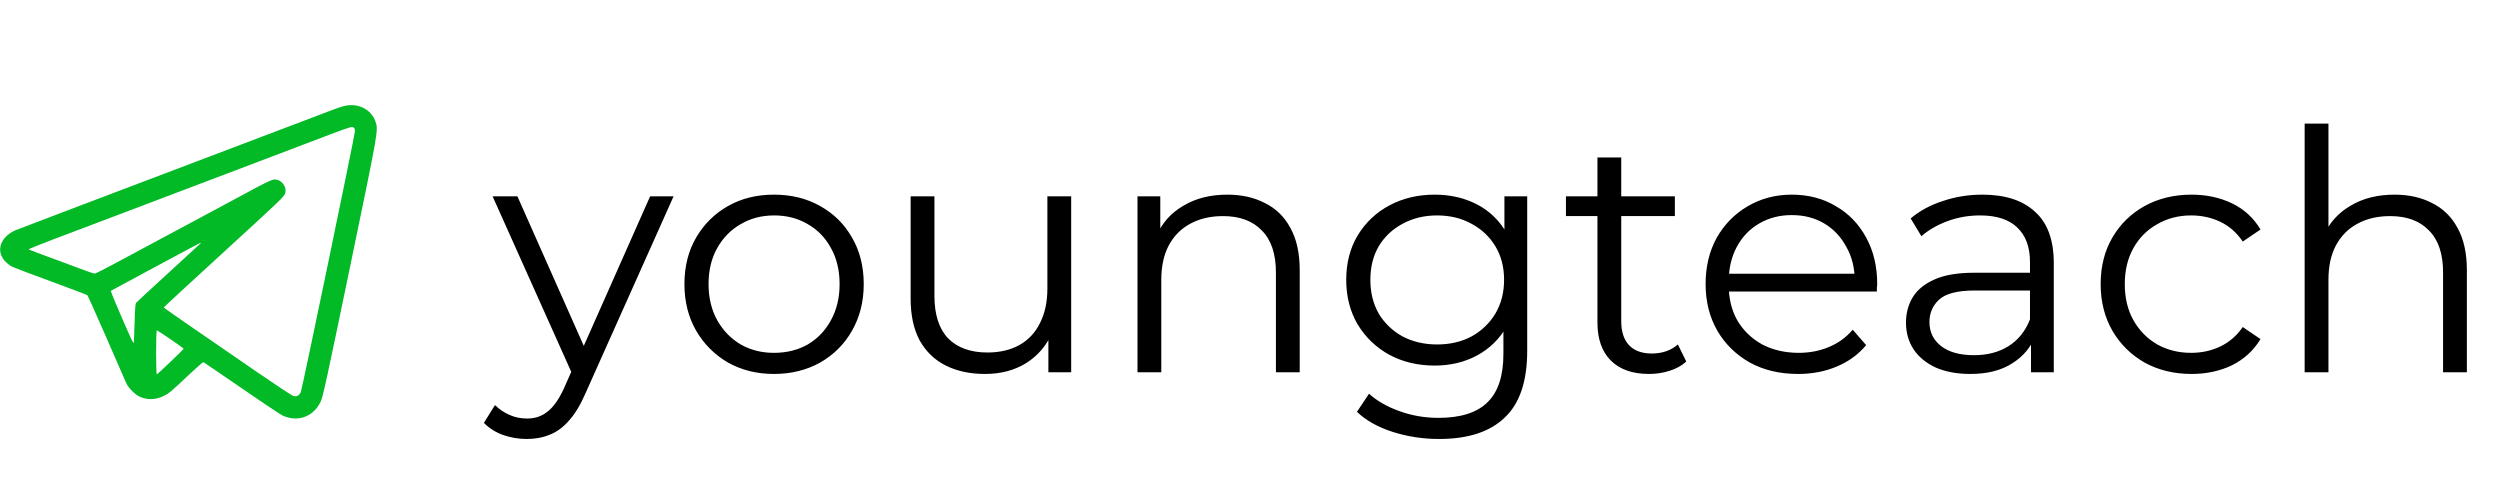 <?xml version="1.0" encoding="UTF-8"?> <svg xmlns="http://www.w3.org/2000/svg" width="873" height="176" viewBox="0 0 873 176" fill="none"><path d="M183.953 153.29C181.066 153.29 178.296 152.822 175.644 151.886C173.069 150.95 170.845 149.545 168.973 147.673L172.835 141.47C174.395 142.952 176.073 144.083 177.867 144.864C179.74 145.722 181.808 146.151 184.07 146.151C186.801 146.151 189.142 145.371 191.092 143.81C193.121 142.328 195.033 139.675 196.827 135.852L200.806 126.84L201.743 125.553L227.023 68.556H235.215L204.435 137.373C202.718 141.353 200.806 144.513 198.7 146.853C196.671 149.194 194.447 150.832 192.029 151.769C189.61 152.783 186.918 153.29 183.953 153.29ZM200.338 131.756L172.015 68.556H180.676L205.722 124.967L200.338 131.756ZM270.249 130.585C264.319 130.585 258.975 129.259 254.215 126.606C249.534 123.875 245.828 120.169 243.097 115.487C240.366 110.728 239.001 105.305 239.001 99.219C239.001 93.055 240.366 87.633 243.097 82.951C245.828 78.27 249.534 74.603 254.215 71.95C258.897 69.297 264.241 67.971 270.249 67.971C276.335 67.971 281.719 69.297 286.4 71.95C291.16 74.603 294.866 78.27 297.519 82.951C300.25 87.633 301.615 93.055 301.615 99.219C301.615 105.305 300.25 110.728 297.519 115.487C294.866 120.169 291.16 123.875 286.4 126.606C281.641 129.259 276.257 130.585 270.249 130.585ZM270.249 123.212C274.697 123.212 278.637 122.237 282.07 120.286C285.503 118.257 288.195 115.448 290.146 111.859C292.174 108.192 293.188 103.979 293.188 99.219C293.188 94.382 292.174 90.169 290.146 86.579C288.195 82.99 285.503 80.221 282.07 78.27C278.637 76.241 274.736 75.227 270.366 75.227C265.997 75.227 262.096 76.241 258.663 78.27C255.23 80.221 252.499 82.99 250.47 86.579C248.442 90.169 247.427 94.382 247.427 99.219C247.427 103.979 248.442 108.192 250.47 111.859C252.499 115.448 255.23 118.257 258.663 120.286C262.096 122.237 265.958 123.212 270.249 123.212ZM343.977 130.585C338.749 130.585 334.185 129.61 330.284 127.659C326.382 125.709 323.339 122.783 321.155 118.882C319.048 114.98 317.995 110.104 317.995 104.252V68.556H326.304V103.316C326.304 109.87 327.904 114.824 331.103 118.179C334.38 121.456 338.944 123.095 344.796 123.095C349.087 123.095 352.794 122.237 355.915 120.52C359.114 118.725 361.532 116.151 363.171 112.796C364.887 109.441 365.746 105.422 365.746 100.741V68.556H374.055V130H366.097V113.147L367.384 116.19C365.434 120.715 362.391 124.265 358.255 126.84C354.198 129.337 349.439 130.585 343.977 130.585ZM428.58 67.971C433.573 67.971 437.943 68.946 441.688 70.897C445.511 72.769 448.476 75.656 450.582 79.557C452.767 83.459 453.859 88.374 453.859 94.304V130H445.55V95.123C445.55 88.647 443.911 83.771 440.634 80.494C437.435 77.138 432.91 75.461 427.058 75.461C422.689 75.461 418.866 76.358 415.589 78.153C412.39 79.869 409.893 82.405 408.098 85.76C406.382 89.037 405.523 93.016 405.523 97.698V130H397.214V68.556H405.172V85.409L403.885 82.249C405.835 77.802 408.956 74.33 413.248 71.833C417.539 69.258 422.65 67.971 428.58 67.971ZM502.521 153.29C496.903 153.29 491.52 152.471 486.37 150.832C481.22 149.194 477.046 146.853 473.847 143.81L478.06 137.49C480.947 140.065 484.497 142.094 488.711 143.576C493.002 145.137 497.527 145.917 502.287 145.917C510.089 145.917 515.824 144.083 519.491 140.416C523.158 136.827 524.992 131.209 524.992 123.563V108.231L526.162 97.698L525.343 87.165V68.556H533.302V122.51C533.302 133.121 530.688 140.884 525.46 145.8C520.311 150.793 512.664 153.29 502.521 153.29ZM501 127.659C495.148 127.659 489.881 126.411 485.2 123.914C480.518 121.339 476.812 117.789 474.081 113.264C471.428 108.738 470.102 103.55 470.102 97.698C470.102 91.846 471.428 86.697 474.081 82.249C476.812 77.724 480.518 74.213 485.2 71.716C489.881 69.219 495.148 67.971 501 67.971C506.461 67.971 511.377 69.102 515.746 71.365C520.116 73.627 523.588 76.983 526.162 81.43C528.737 85.877 530.025 91.3 530.025 97.698C530.025 104.096 528.737 109.519 526.162 113.966C523.588 118.413 520.116 121.807 515.746 124.148C511.377 126.489 506.461 127.659 501 127.659ZM501.819 120.286C506.344 120.286 510.362 119.35 513.874 117.477C517.385 115.526 520.155 112.874 522.183 109.519C524.212 106.086 525.226 102.145 525.226 97.698C525.226 93.251 524.212 89.349 522.183 85.994C520.155 82.639 517.385 80.025 513.874 78.153C510.362 76.202 506.344 75.227 501.819 75.227C497.371 75.227 493.353 76.202 489.764 78.153C486.253 80.025 483.483 82.639 481.454 85.994C479.504 89.349 478.529 93.251 478.529 97.698C478.529 102.145 479.504 106.086 481.454 109.519C483.483 112.874 486.253 115.526 489.764 117.477C493.353 119.35 497.371 120.286 501.819 120.286ZM575.853 130.585C570.079 130.585 565.631 129.025 562.51 125.904C559.389 122.783 557.829 118.374 557.829 112.679V54.98H566.139V112.21C566.139 115.8 567.036 118.569 568.83 120.52C570.703 122.471 573.356 123.446 576.789 123.446C580.456 123.446 583.499 122.393 585.918 120.286L588.844 126.255C587.205 127.737 585.216 128.83 582.875 129.532C580.612 130.234 578.271 130.585 575.853 130.585ZM546.828 75.461V68.556H584.864V75.461H546.828ZM627.898 130.585C621.5 130.585 615.882 129.259 611.045 126.606C606.207 123.875 602.423 120.169 599.692 115.487C596.962 110.728 595.596 105.305 595.596 99.219C595.596 93.133 596.884 87.75 599.458 83.068C602.111 78.387 605.7 74.72 610.226 72.067C614.829 69.336 619.979 67.971 625.675 67.971C631.448 67.971 636.559 69.297 641.006 71.95C645.532 74.525 649.082 78.192 651.657 82.951C654.231 87.633 655.519 93.055 655.519 99.219C655.519 99.609 655.48 100.039 655.402 100.507C655.402 100.897 655.402 101.326 655.402 101.794H601.916V95.591H650.954L647.677 98.049C647.677 93.602 646.702 89.661 644.751 86.228C642.879 82.717 640.304 79.986 637.027 78.036C633.75 76.085 629.966 75.11 625.675 75.11C621.461 75.11 617.677 76.085 614.322 78.036C610.967 79.986 608.353 82.717 606.481 86.228C604.608 89.739 603.672 93.758 603.672 98.283V99.57C603.672 104.252 604.686 108.387 606.715 111.976C608.821 115.487 611.708 118.257 615.375 120.286C619.12 122.237 623.373 123.212 628.132 123.212C631.877 123.212 635.35 122.549 638.549 121.222C641.826 119.896 644.634 117.867 646.975 115.136L651.657 120.52C648.926 123.797 645.493 126.294 641.357 128.01C637.3 129.727 632.814 130.585 627.898 130.585ZM709.223 130V116.424L708.872 114.2V91.495C708.872 86.267 707.389 82.249 704.425 79.44C701.538 76.631 697.207 75.227 691.433 75.227C687.454 75.227 683.67 75.89 680.081 77.216C676.492 78.543 673.449 80.299 670.952 82.483L667.207 76.28C670.328 73.627 674.073 71.599 678.442 70.194C682.812 68.712 687.415 67.971 692.253 67.971C700.211 67.971 706.336 69.96 710.627 73.939C714.997 77.841 717.182 83.81 717.182 91.846V130H709.223ZM688.039 130.585C683.436 130.585 679.418 129.844 675.985 128.361C672.63 126.801 670.055 124.694 668.26 122.042C666.466 119.311 665.568 116.19 665.568 112.679C665.568 109.48 666.31 106.593 667.792 104.018C669.353 101.365 671.849 99.258 675.282 97.698C678.794 96.059 683.475 95.24 689.327 95.24H710.51V101.443H689.561C683.631 101.443 679.496 102.496 677.155 104.603C674.892 106.71 673.761 109.324 673.761 112.445C673.761 115.956 675.126 118.764 677.857 120.871C680.588 122.978 684.411 124.031 689.327 124.031C694.008 124.031 698.027 122.978 701.382 120.871C704.815 118.686 707.311 115.565 708.872 111.508L710.745 117.243C709.184 121.3 706.453 124.538 702.552 126.957C698.729 129.376 693.891 130.585 688.039 130.585ZM765.265 130.585C759.179 130.585 753.718 129.259 748.88 126.606C744.121 123.875 740.375 120.169 737.645 115.487C734.914 110.728 733.548 105.305 733.548 99.219C733.548 93.055 734.914 87.633 737.645 82.951C740.375 78.27 744.121 74.603 748.88 71.95C753.718 69.297 759.179 67.971 765.265 67.971C770.493 67.971 775.213 68.985 779.427 71.014C783.64 73.042 786.956 76.085 789.375 80.142L783.172 84.356C781.065 81.235 778.451 78.933 775.33 77.451C772.209 75.968 768.815 75.227 765.148 75.227C760.779 75.227 756.839 76.241 753.328 78.27C749.816 80.221 747.047 82.99 745.018 86.579C742.989 90.169 741.975 94.382 741.975 99.219C741.975 104.057 742.989 108.27 745.018 111.859C747.047 115.448 749.816 118.257 753.328 120.286C756.839 122.237 760.779 123.212 765.148 123.212C768.815 123.212 772.209 122.471 775.33 120.988C778.451 119.506 781.065 117.243 783.172 114.2L789.375 118.413C786.956 122.393 783.64 125.436 779.427 127.542C775.213 129.571 770.493 130.585 765.265 130.585ZM836.15 67.971C841.144 67.971 845.513 68.946 849.258 70.897C853.081 72.769 856.046 75.656 858.153 79.557C860.338 83.459 861.43 88.374 861.43 94.304V130H853.12V95.123C853.12 88.647 851.482 83.771 848.205 80.494C845.006 77.138 840.48 75.461 834.629 75.461C830.259 75.461 826.436 76.358 823.159 78.153C819.96 79.869 817.463 82.405 815.669 85.76C813.952 89.037 813.094 93.016 813.094 97.698V130H804.784V43.159H813.094V85.409L811.455 82.249C813.406 77.802 816.527 74.33 820.818 71.833C825.11 69.258 830.22 67.971 836.15 67.971Z" fill="black"></path><g clip-path="url(#clip0_1560_3959)"><path d="M120.095 37.043C119.323 37.223 117.652 37.789 116.366 38.278C115.106 38.792 89.878 48.333 60.305 59.545C30.757 70.731 6.044 80.118 5.401 80.4C0.155 82.715 -1.516 87.575 1.672 91.124C2.29 91.793 3.344 92.667 4.038 93.027C4.707 93.387 10.879 95.753 17.745 98.247C24.611 100.767 30.346 102.928 30.526 103.108C30.68 103.262 33.663 109.922 37.16 117.92C40.632 125.918 43.718 133.015 44.052 133.735C44.747 135.33 47.061 137.696 48.604 138.441C51.356 139.753 54.339 139.676 57.296 138.21C59.019 137.361 59.688 136.796 66.425 130.444C68.791 128.206 70.874 126.406 71.054 126.484C71.234 126.561 77.2 130.624 84.349 135.536C91.499 140.473 97.927 144.768 98.673 145.102C103.996 147.545 109.5 145.539 111.994 140.216C112.766 138.57 113.923 133.324 122.203 93.361C132.387 44.218 132.156 45.504 131.075 42.366C129.584 38.097 124.878 35.809 120.095 37.043ZM123.644 44.681C123.824 44.861 123.952 45.349 123.952 45.787C123.952 47.021 105.462 136.153 105.025 136.976C104.408 138.184 103.534 138.621 102.402 138.261C101.888 138.107 96.256 134.378 89.878 130.007C83.526 125.609 73.549 118.743 67.711 114.757C61.874 110.771 57.142 107.428 57.168 107.351C57.193 107.248 65.834 99.276 76.377 89.632C98.39 69.471 99.162 68.725 99.548 67.568C100.345 65.151 98.108 62.399 95.562 62.708C94.893 62.785 92.784 63.762 89.75 65.382C84.761 68.082 49.658 86.907 39.449 92.358C36.183 94.107 33.329 95.547 33.097 95.547C32.892 95.547 31.786 95.213 30.68 94.801C29.574 94.364 24.508 92.513 19.416 90.635C14.325 88.784 10.082 87.189 9.979 87.087C9.876 87.009 13.579 85.492 18.208 83.743C22.837 81.995 37.392 76.492 50.533 71.503C63.7 66.514 81.855 59.622 90.907 56.202C99.959 52.781 110.271 48.873 113.794 47.51C122.692 44.141 123.001 44.038 123.644 44.681ZM69.948 85.081C69.743 85.286 64.702 89.89 58.762 95.341C52.822 100.767 47.781 105.448 47.575 105.705C47.267 106.065 47.164 107.454 47.01 112.365C46.907 115.786 46.778 118.974 46.753 119.514C46.675 120.312 46.084 119.077 42.587 111.028C40.324 105.859 38.575 101.59 38.729 101.539C38.858 101.488 45.904 97.682 54.39 93.104C62.877 88.527 69.923 84.772 70.077 84.772C70.206 84.746 70.154 84.901 69.948 85.081ZM59.533 118.46C62.002 120.157 64.085 121.649 64.137 121.752C64.24 121.906 55.213 130.547 54.75 130.727C54.622 130.778 54.519 127.332 54.519 123.089C54.519 118.28 54.622 115.348 54.776 115.348C54.905 115.348 57.039 116.737 59.533 118.46Z" fill="#02B926"></path></g><defs><clipPath id="clip0_1560_3959"><rect width="131.666" height="131.666" fill="white" transform="translate(0 25.602)"></rect></clipPath></defs></svg> 